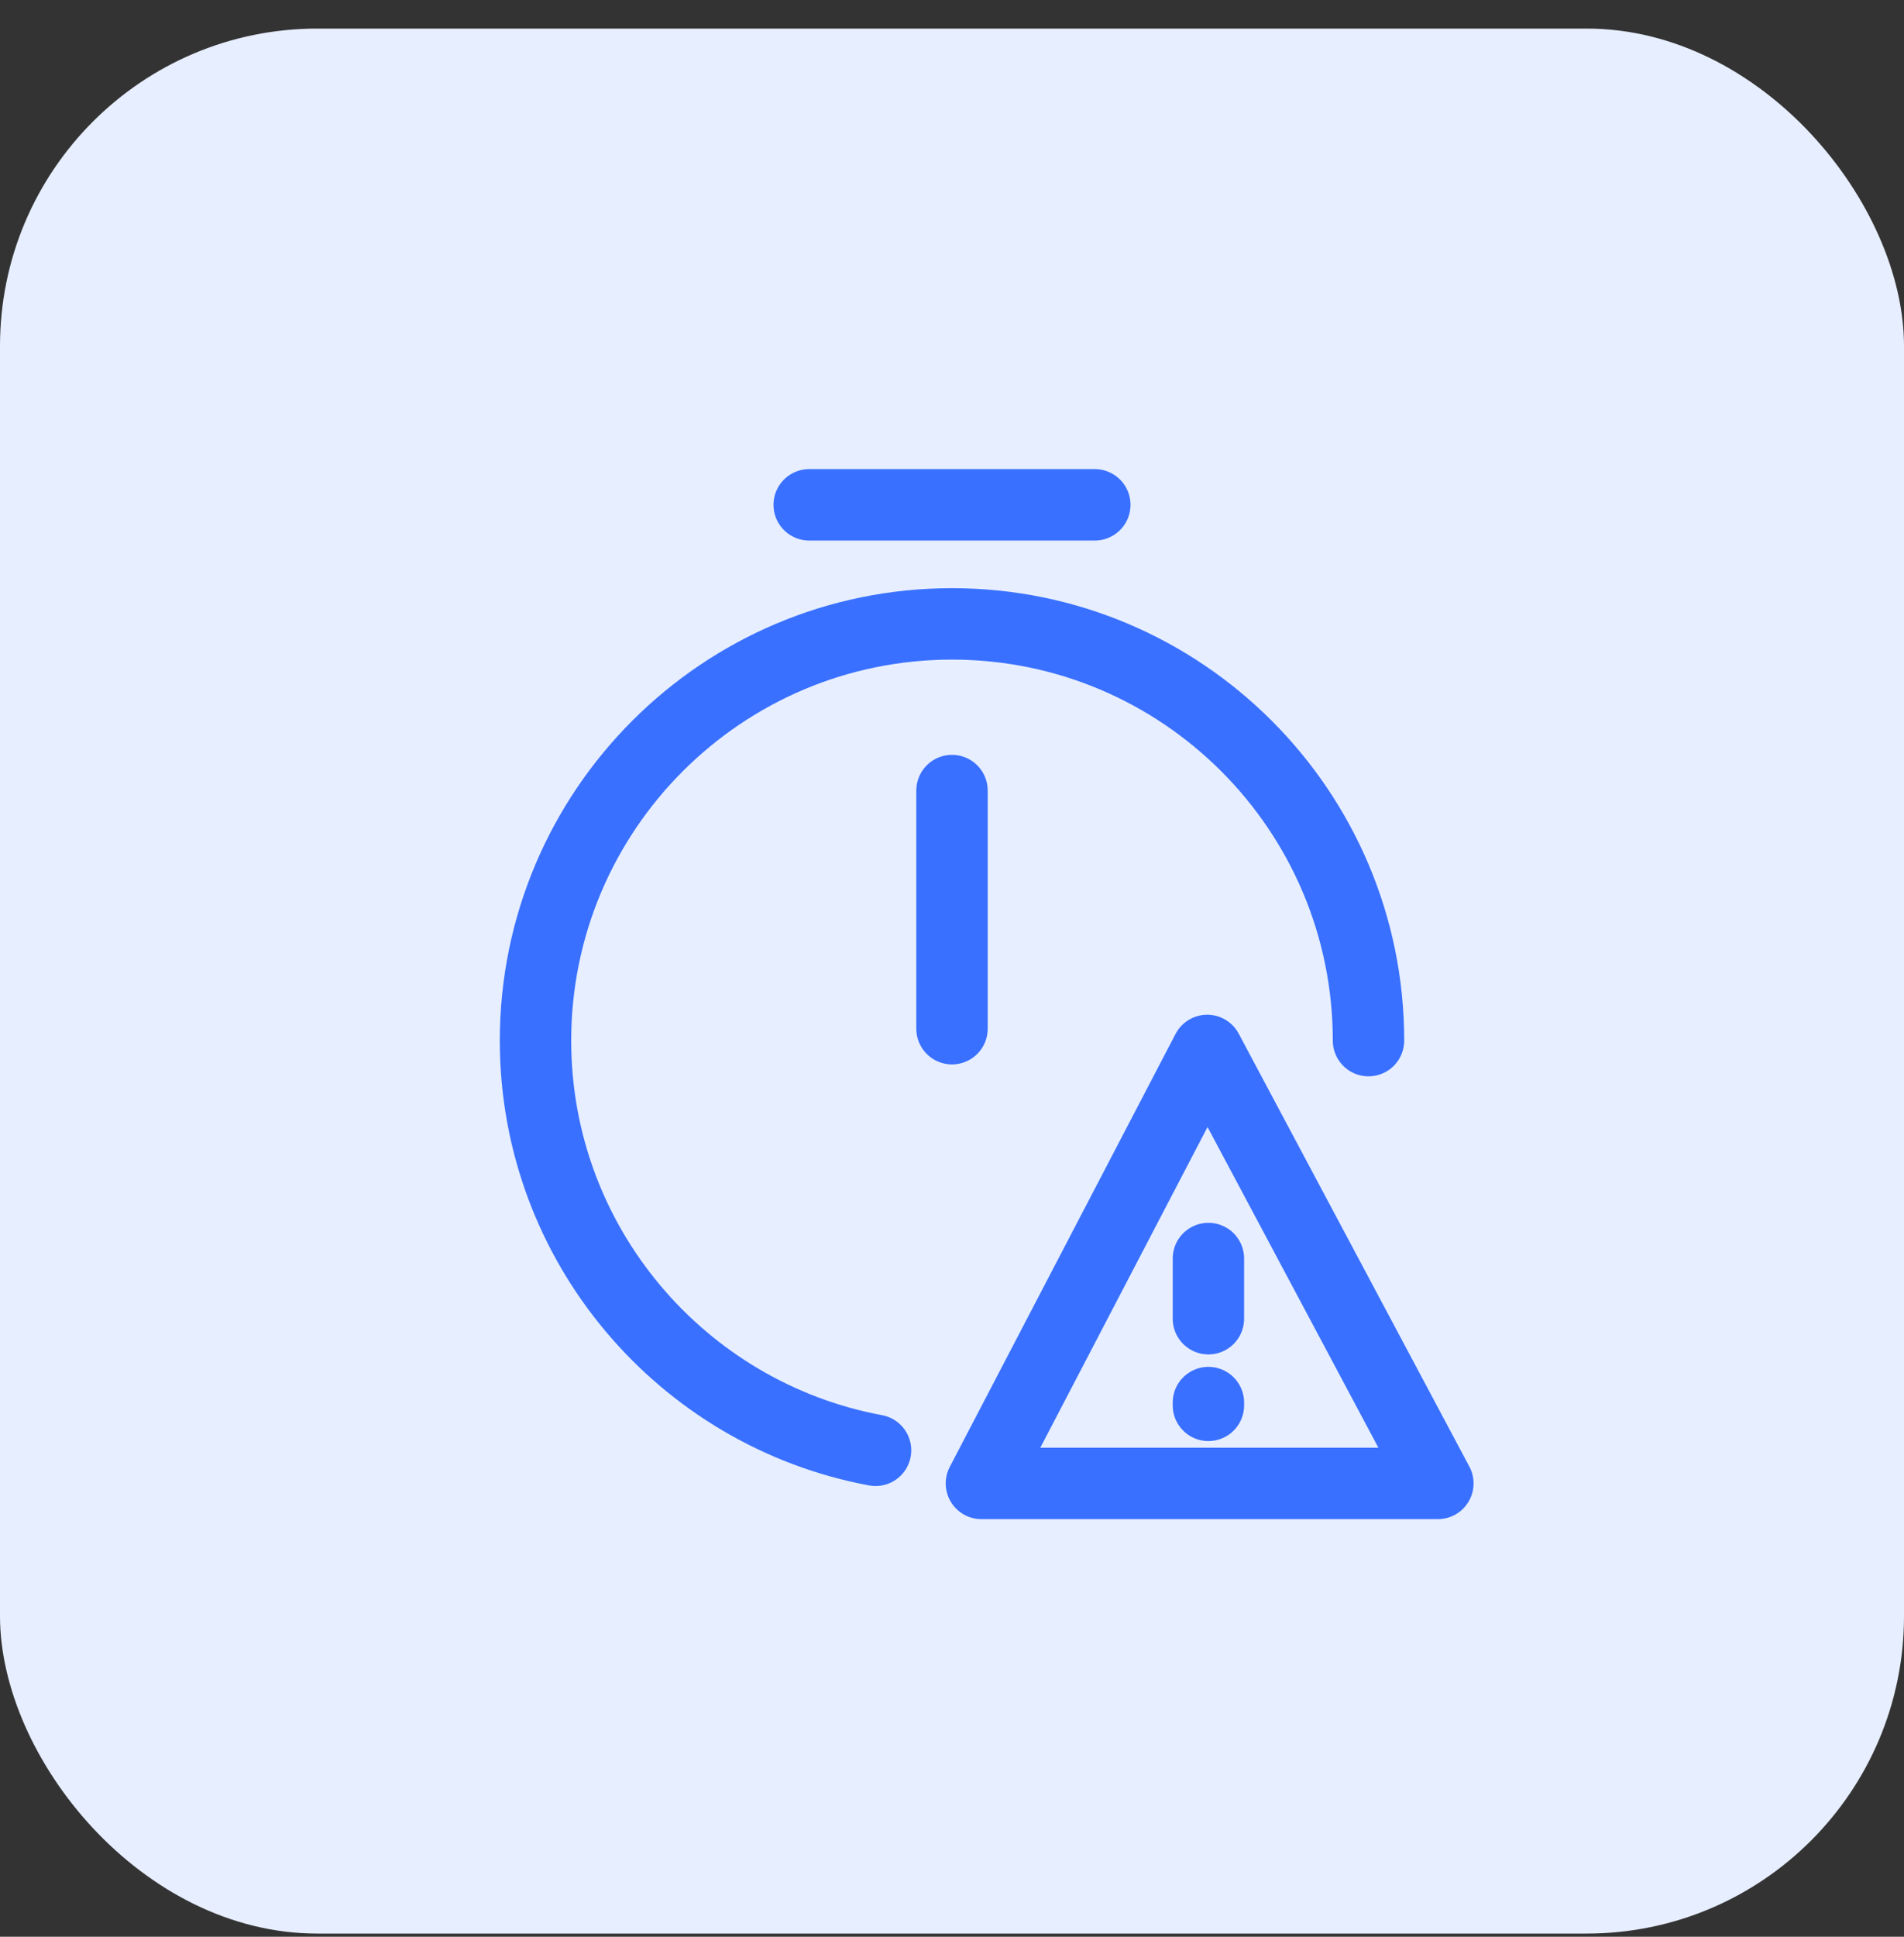 <svg width="60" height="61" viewBox="0 0 60 61" fill="none" xmlns="http://www.w3.org/2000/svg">
<rect x="0" y="0" width="60" height="61" fill="#333333" stroke="none"/>
<rect y="0.9" width="60" height="60" rx="10" fill="#E7EEFF"/>
<path d="M43.125 32.775C43.125 25.53 37.245 19.65 30 19.65C22.755 19.65 16.875 25.53 16.875 32.775C16.875 39.197 21.495 44.547 27.591 45.679" stroke="#3970FF" stroke-width="2.25" stroke-linecap="round" stroke-linejoin="round"/>
<path d="M30 24.9V32.4" stroke="#3970FF" stroke-width="2.25" stroke-linecap="round" stroke-linejoin="round"/>
<path d="M25.5 15.9H34.5" stroke="#3970FF" stroke-width="2.25" stroke-miterlimit="10" stroke-linecap="round" stroke-linejoin="round"/>
<path d="M30.927 46.722L38.042 33.085L45.311 46.722L30.927 46.722Z" stroke="#3970FF" stroke-width="2.25" stroke-linecap="round" stroke-linejoin="round"/>
<path d="M38.08 39.639L38.08 41.534" stroke="#3970FF" stroke-width="2.25" stroke-linecap="round" stroke-linejoin="round"/>
<path d="M38.08 44.263L38.08 44.176" stroke="#3970FF" stroke-width="2.25" stroke-linecap="round" stroke-linejoin="round"/>
</svg>
